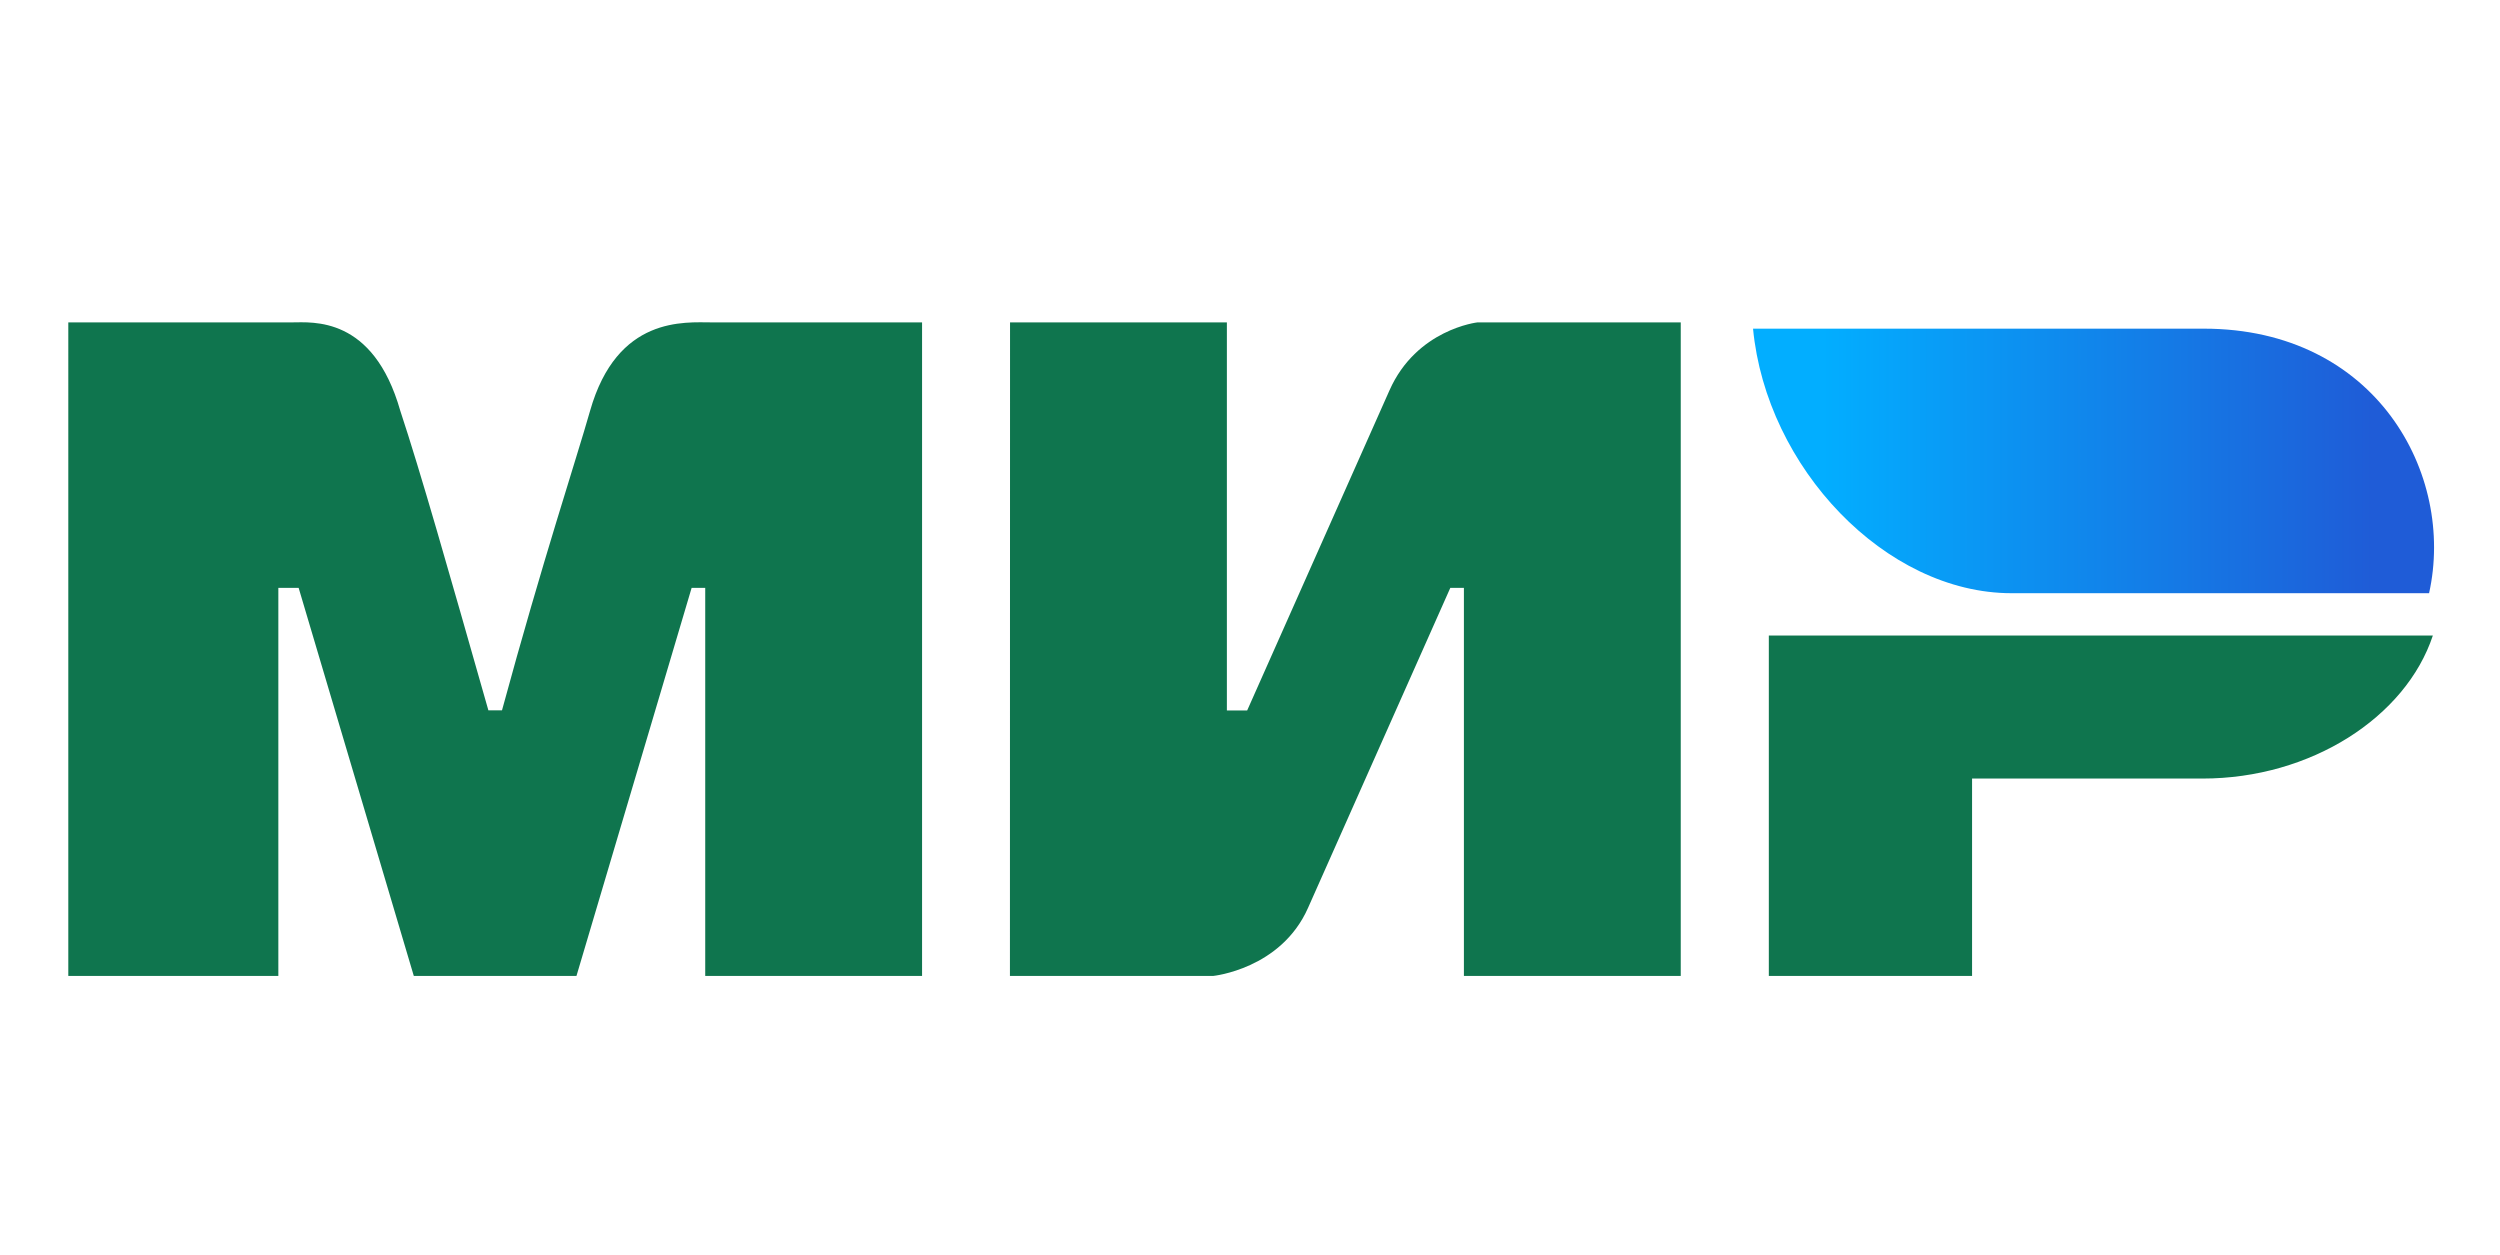<?xml version="1.0"?>
<svg width="239" height="120" xmlns="http://www.w3.org/2000/svg" xmlns:svg="http://www.w3.org/2000/svg">
 <defs>
  <linearGradient id="a" x1="0.88" x2="0.1" y1="-0.33" y2="-0.33">
   <stop stop-color="#1F5CD7"/>
   <stop offset="1" stop-color="#02AEFF"/>
  </linearGradient>
 </defs>
 <g class="layer">
  <title>Layer 1</title>
  <path d="m6.53,30.82l21.38,0c1.94,0 7.77,-0.65 10.36,8.46c1.94,5.86 4.53,14.97 8.42,28.63l1.3,0c3.89,-14.32 7.13,-24.08 8.42,-28.63c2.59,-9.11 9.07,-8.46 11.66,-8.46l20.08,0l0,62.48l-20.73,0l0,-37.1l-1.3,0l-11.01,37.1l-15.55,0l-11.01,-37.1l-1.94,0l0,37.1l-20.08,0m90.03,-62.48l20.73,0l0,37.1l1.94,0l13.6,-30.59c2.59,-5.86 8.42,-6.51 8.42,-6.51l19.43,0l0,62.48l-20.73,0l0,-37.1l-1.3,0l-13.6,30.59c-2.59,5.86 -9.07,6.51 -9.07,6.51l-19.43,0m91.98,-18.87l0,18.87l-19.43,0l0,-32.54l63.48,0c-2.59,7.81 -11.66,13.67 -22.02,13.67" fill="#0f754e" id="svg_1"/>
  <path d="m232.22,56.71c2.53,-11.38 -5.07,-25.29 -21.54,-25.29l-43.09,0c1.27,13.28 12.67,25.29 24.71,25.29" fill="url(#a)" id="svg_2"/>
 </g>
</svg>